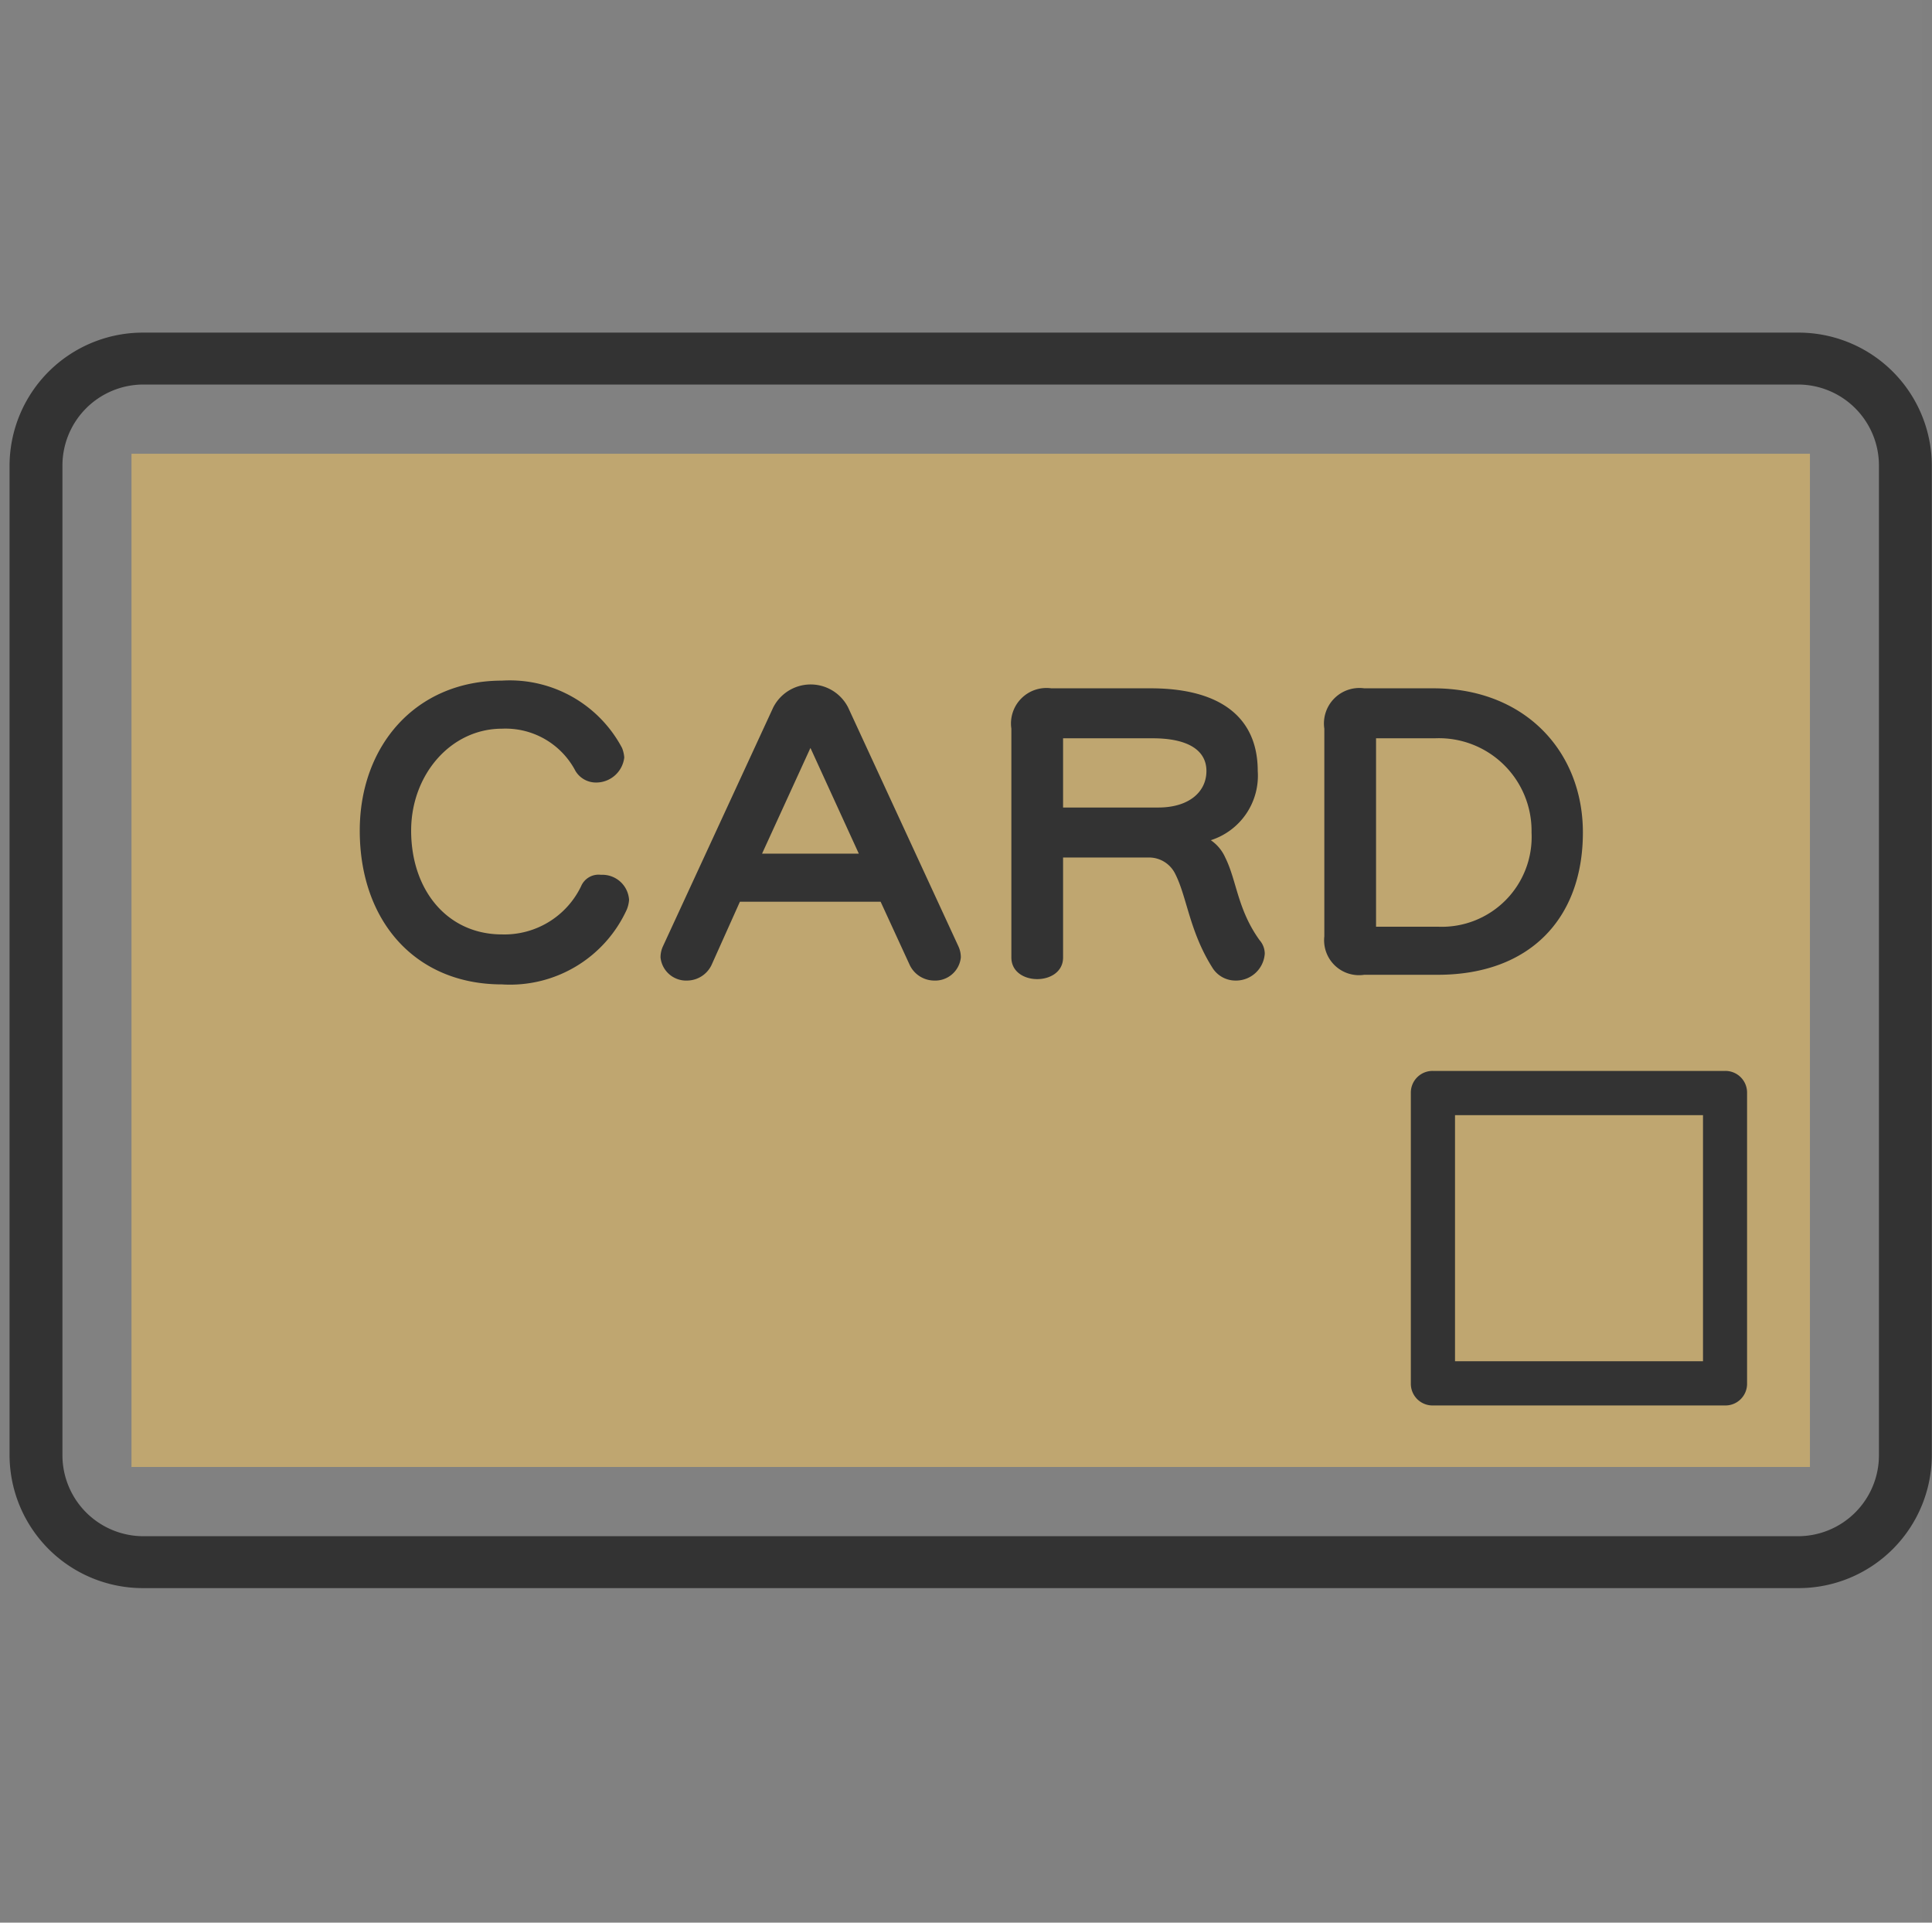 <svg id="icn_fee02.svg" xmlns="http://www.w3.org/2000/svg" width="100.5" height="100" viewBox="0 0 100.5 100">
  <rect x="0" y="0" width="100.5" height="100" fill="#808080" stroke="none"/>
  <defs>
    <style>
      .cls-1 {
        fill: #fff;
        fill-opacity: 0.01;
      }

      .cls-2 {
        fill: #bfa670;
      }

      .cls-2, .cls-3 {
        fill-rule: evenodd;
      }

      .cls-3 {
        fill: #333;
      }
    </style>
  </defs>
  <rect id="長方形_7" data-name="長方形 7" class="cls-1" width="100" height="100"/>
  <path id="シェイプ_652" data-name="シェイプ 652" class="cls-2" d="M916.84,10549.3v-52.7h87.31v52.7H916.84Z" transform="translate(-910 -10473)"/>
  <path id="シェイプ_652-2" data-name="シェイプ 652" class="cls-3" d="M1003.54,10555.6H917.448a6.936,6.936,0,0,1-6.951-6.9v-51.5a6.936,6.936,0,0,1,6.951-6.9h86.092a6.931,6.931,0,0,1,6.95,6.9v51.5A6.931,6.931,0,0,1,1003.54,10555.6Zm-86.092-62.6a4.214,4.214,0,0,0-4.2,4.2v51.5a4.214,4.214,0,0,0,4.2,4.2h86.092a4.212,4.212,0,0,0,4.2-4.2v-51.5a4.212,4.212,0,0,0-4.2-4.2H917.448Zm82.289,53.1h-15.2a1.129,1.129,0,0,1-1.147-1.1v-15.2a1.129,1.129,0,0,1,1.147-1.1h15.2a1.126,1.126,0,0,1,1.143,1.1v15.2A1.126,1.126,0,0,1,999.737,10546.1Zm-14.049-2.3h12.9V10531h-12.9v12.8Zm-43.08-23.5a6.674,6.674,0,0,1-6.494,3.9c-4.516,0-7.4-3.3-7.4-8,0-4.4,2.9-7.8,7.4-7.8a6.608,6.608,0,0,1,6.243,3.5,1.639,1.639,0,0,1,.116.5,1.471,1.471,0,0,1-1.479,1.3,1.242,1.242,0,0,1-1.058-.6,4.106,4.106,0,0,0-3.822-2.2c-2.672,0-4.727,2.4-4.727,5.3,0,3.1,1.883,5.4,4.727,5.4a4.425,4.425,0,0,0,4.111-2.5,0.989,0.989,0,0,1,1.038-.6,1.392,1.392,0,0,1,1.46,1.3A1.631,1.631,0,0,1,942.608,10520.3Zm15.968,3.7a1.422,1.422,0,0,1-1.249-.8l-1.518-3.3h-7.32l-1.48,3.3a1.421,1.421,0,0,1-1.249.8,1.34,1.34,0,0,1-1.4-1.2,1.361,1.361,0,0,1,.134-0.6l5.726-12.4a2.184,2.184,0,0,1,3.9,0l5.726,12.4a1.363,1.363,0,0,1,.135.6A1.341,1.341,0,0,1,958.576,10524Zm-6.418-12.1-2.517,5.5h5.034Zm22.1,12.1a1.412,1.412,0,0,1-1.21-.7c-1.192-1.9-1.307-3.7-1.941-4.9a1.516,1.516,0,0,0-1.307-.8h-4.5v5.2c0,1.5-2.69,1.5-2.69,0v-11.9a1.846,1.846,0,0,1,2.076-2.1h5.168c3.612,0,5.572,1.5,5.572,4.3a3.521,3.521,0,0,1-2.441,3.6,2.142,2.142,0,0,1,.75.9c0.6,1.2.634,2.7,1.787,4.3a1.075,1.075,0,0,1,.269.7A1.5,1.5,0,0,1,974.256,10524Zm-4.285-12.6H965.3v3.6h4.957c1.576,0,2.5-.8,2.5-1.9S971.758,10511.4,969.971,10511.4Zm14.816,12.3h-3.824a1.815,1.815,0,0,1-2.075-2v-10.8a1.845,1.845,0,0,1,2.075-2.1h3.593c4.784,0,7.782,3.3,7.782,7.5C992.338,10520.8,989.551,10523.7,984.787,10523.7Zm-0.155-12.3h-3.054v9.8h3.228a4.674,4.674,0,0,0,4.861-4.9A4.819,4.819,0,0,0,984.632,10511.4Z" transform="translate(-910 -10473)"/>
</svg>
